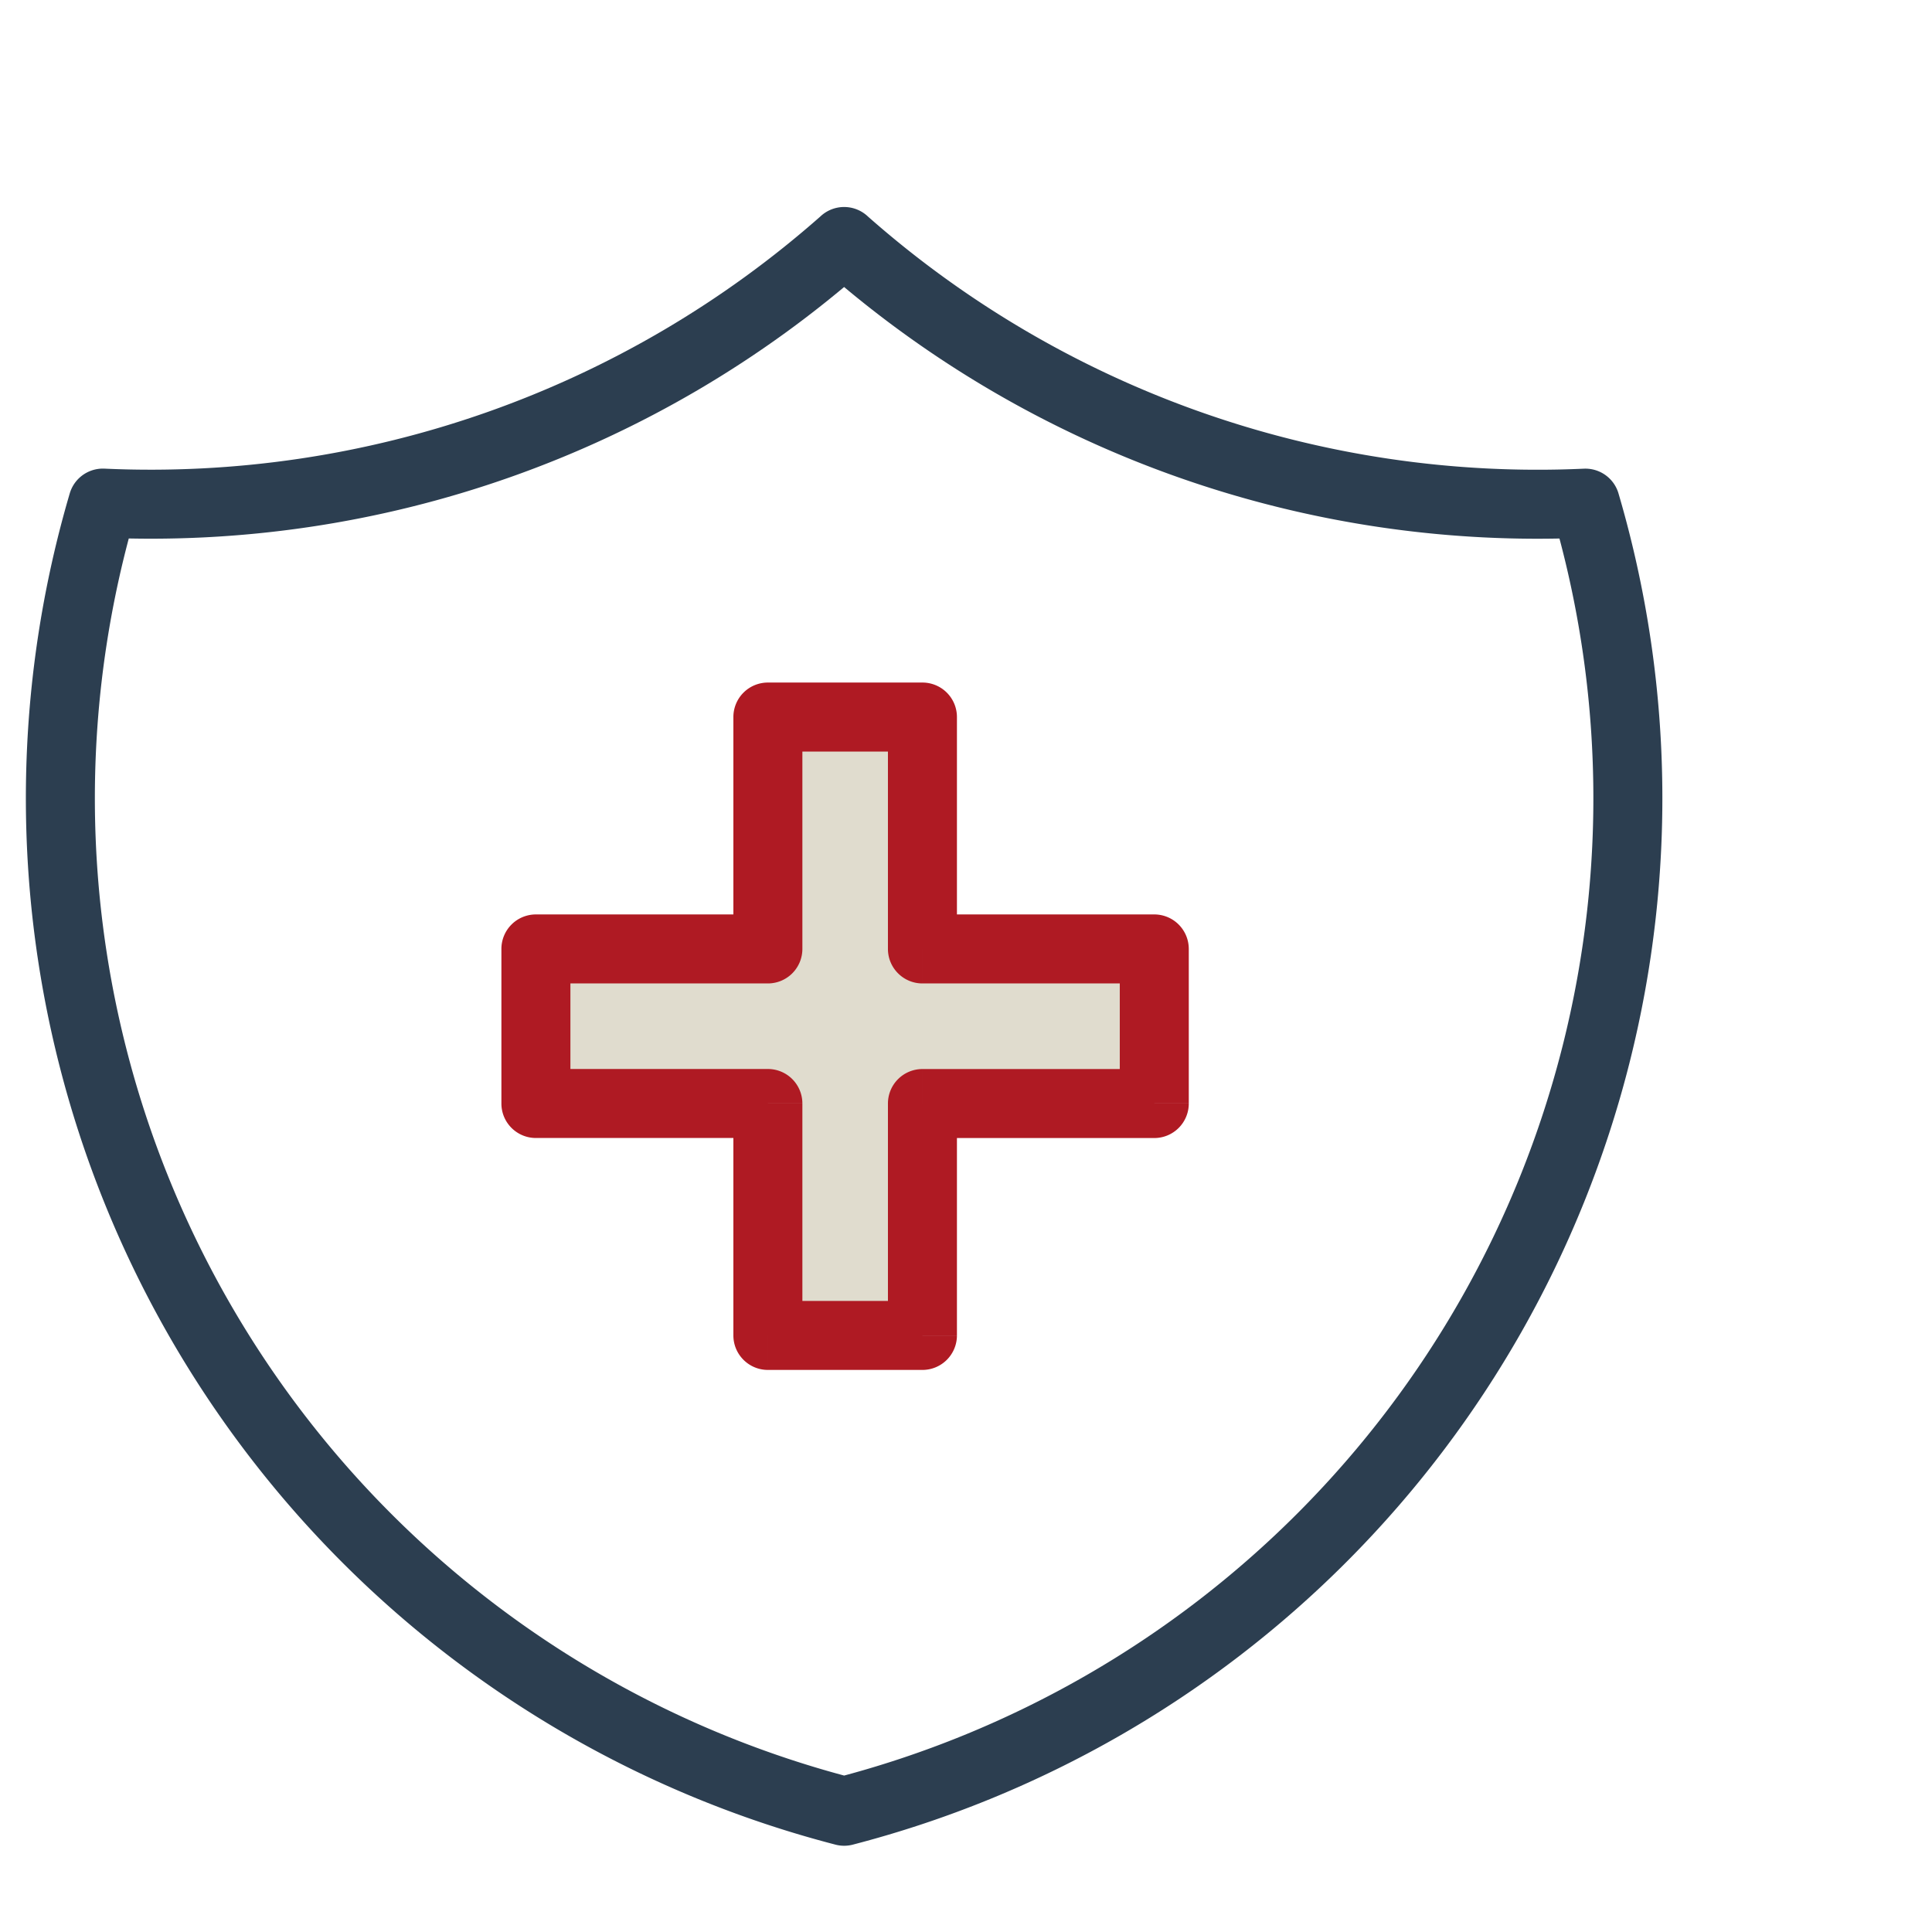 <?xml version="1.0" encoding="UTF-8"?>
<svg xmlns="http://www.w3.org/2000/svg" width="42" height="42" viewBox="0 0 42 42" fill="none">
  <path d="M18.35 5.25a22.75 22.75 0 0 0 16.115 5.688 22.75 22.75 0 0 1-16.114 28.437A22.75 22.75 0 0 1 2.236 10.937 22.75 22.75 0 0 0 18.351 5.25z" stroke="#2C3E50" stroke-width="1.5" stroke-linecap="round" stroke-linejoin="round"></path>
  <path fill-rule="evenodd" clip-rule="evenodd" d="M20.053 20.629v-5.041h-3.36v5.041H11.65v3.36h5.043v5.042h3.36V23.99h5.04v-3.361h-5.04z" fill="#E0DCCE"></path>
  <path d="M20.053 15.588h.75a.75.75 0 0 0-.75-.75v.75zm0 5.041h-.75c0 .414.336.75.75.75v-.75zm-3.36-5.041v-.75a.75.75 0 0 0-.75.75h.75zm0 5.041v.75a.75.75 0 0 0 .75-.75h-.75zm-5.043 0v-.75a.75.75 0 0 0-.75.75h.75zm0 3.36h-.75c0 .415.336.75.75.75v-.75zm5.043 0h.75a.75.75 0 0 0-.75-.75v.75zm0 5.042h-.75c0 .414.336.75.75.75v-.75zm3.36 0v.75a.75.75 0 0 0 .75-.75h-.75zm0-5.041v-.75a.75.75 0 0 0-.75.75h.75zm5.04 0v.75a.75.75 0 0 0 .75-.75h-.75zm0-3.361h.75a.75.75 0 0 0-.75-.75v.75zm-5.79-5.041v5.041h1.5v-5.041h-1.5zm-2.61.75h3.36v-1.5h-3.36v1.5zm.75 4.291v-5.041h-1.5v5.041h1.5zm-5.793.75h5.043v-1.5H11.65v1.5zm.75 2.61v-3.36h-1.5v3.36h1.5zm4.293-.75H11.65v1.5h5.043v-1.5zm.75 5.792V23.99h-1.5v5.041h1.5zm2.61-.75h-3.36v1.5h3.36v-1.5zm-.75-4.291v5.041h1.5V23.99h-1.5zm5.79-.75h-5.04v1.5h5.04v-1.5zm-.75-2.611v3.36h1.5v-3.36h-1.5zm-4.29.75h5.04v-1.5h-5.04v1.5z" fill="#AF1A23"></path>
</svg>

